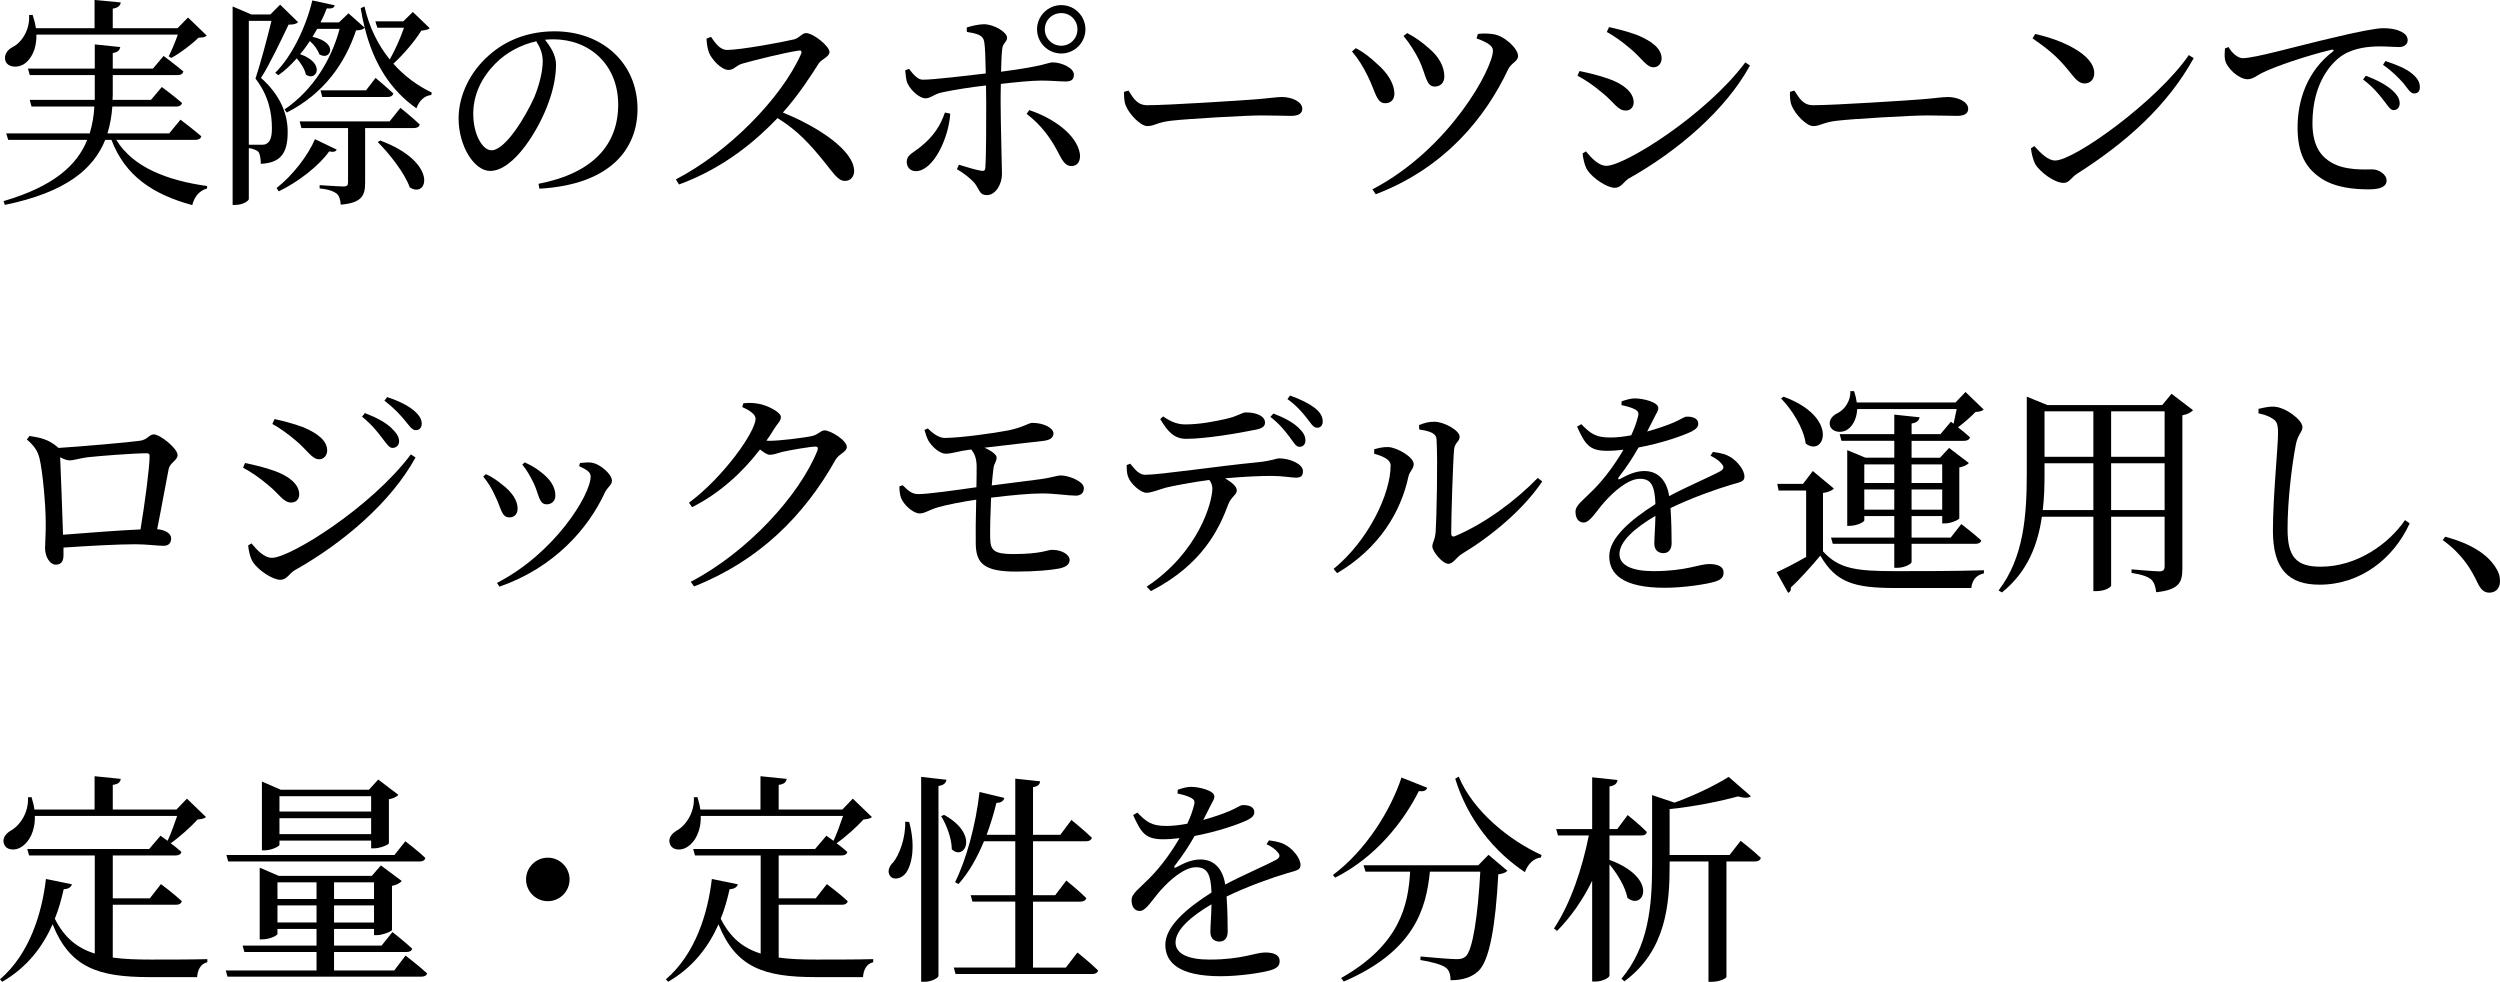 <svg viewBox="0 0 270.312 106.154" xmlns="http://www.w3.org/2000/svg"><path d="m12.576 15.121c1.801 2.977 5.521 4.393 9.817 4.993v.264c-.816.216-1.368.864-1.608 1.8-4.296-1.176-7.248-3.168-8.736-7.057h-.672c-1.249 3.121-4.201 5.665-10.85 7.033l-.144-.408c5.4-1.584 7.944-3.864 9.049-6.625h-8.545l-.216-.695h9.024c.288-.937.456-1.896.504-2.904h-6.792l-.192-.721h7.032v-2.688h-7.032l-.192-.696h7.225v-2.616l2.761.288c-.072.312-.24.552-.816.647v1.681h4.345l1.152-1.368s1.319.984 2.136 1.68c-.072.265-.264.385-.6.385h-7.033v2.111l-.023.576h4.152l1.176-1.392s1.344.984 2.185 1.728c-.072.265-.288.385-.624.385h-6.913c-.072 1.008-.24 1.968-.528 2.904h6.673l1.225-1.488s1.392 1.056 2.256 1.8c-.072.265-.312.384-.648.384h-8.545zm-8.641-11.377c.048 1.633-.624 2.713-1.344 3.192-.72.433-1.704.36-1.992-.312-.216-.648.168-1.225.768-1.536.984-.48 1.896-1.896 1.776-3.456l.384-.024c.169.504.288.984.36 1.44h6.337v-3.049l2.832.265c-.048.336-.264.575-.864.672v2.112h7.009l1.128-1.152 2.017 1.944c-.168.191-.408.216-.889.239-.72.721-1.968 1.656-2.928 2.185l-.288-.168c.312-.624.72-1.584.984-2.353h-15.29z"/><path d="m32.232 2.4c-.192.192-.504.264-1.032.264-.72 1.513-2.04 4.297-2.977 5.761 2.112 1.872 2.881 3.961 2.881 5.784.023 2.329-.744 3.409-2.904 3.505 0-.528-.097-1.104-.265-1.296-.168-.192-.6-.336-1.032-.408v5.521c0 .144-.575.624-1.439.624h-.312v-21.458l2.017.864h2.064l1.056-1.057 1.944 1.896zm-3.912 13.249c.239 0 .384-.023.552-.144.36-.217.528-.744.528-1.633 0-1.728-.385-3.576-1.776-5.376.504-1.513 1.271-4.345 1.728-6.24h-2.448v13.393zm18.146-12.601c-.168.168-.456.216-.912.264-.696 1.128-1.896 2.544-3.024 3.576 1.176 1.32 2.592 2.376 4.152 3.12l-.048.265c-.721.071-1.297.576-1.608 1.439-2.761-1.943-4.608-4.776-5.593-8.713-.168.192-.408.265-.936.288-1.177 3.528-3.457 6.841-7.489 8.881l-.239-.336c3.072-2.088 5.064-5.376 5.952-8.713h-2.424c-.169.288-.337.576-.505.864 2.952.648 1.896 2.688.721 1.872-.145-.479-.553-1.008-1.009-1.416-.336.504-.672.984-1.056 1.416 2.856 1.009 1.729 3.024.624 2.208-.12-.6-.552-1.248-.984-1.752-.624.696-1.271 1.32-1.992 1.824l-.336-.264c1.849-1.824 3.36-5.064 4.009-7.825l2.424.528c-.072.264-.264.384-.864.336-.191.504-.407 1.008-.672 1.513h1.992l1.032-.984 1.752 1.56c-.168-.672-.312-1.367-.432-2.111l.408-.192c.504 2.232 1.464 4.177 2.736 5.736.575-1.032 1.176-2.353 1.536-3.433h-2.881l-.216-.695h3.024l1.032-1.009 1.824 1.753zm-10.058 13.129c-.119.24-.384.288-.815.191-1.08 1.537-3.312 3.289-5.448 4.321l-.24-.36c1.752-1.368 3.408-3.528 4.152-5.28l2.352 1.128zm3.072-2.328v5.904c0 1.368-.336 2.185-2.64 2.376-.024-.504-.145-.912-.408-1.176-.312-.24-.84-.48-1.872-.576v-.36s2.112.145 2.568.145c.408 0 .504-.145.504-.433v-5.88h-5.041l-.191-.721h9.721l1.176-1.464s1.297 1.032 2.089 1.801c-.072.264-.312.384-.648.384h-5.257zm1.129-5.425s1.176.984 1.92 1.681c-.072.264-.288.384-.624.384h-7.057l-.192-.72h4.921l1.032-1.345zm.504 6.769c6.36 2.376 5.136 6.337 3.192 5.064-.553-1.56-2.209-3.648-3.457-4.896z"/><path d="m58.225 19.874c5.929-1.152 8.616-4.248 8.616-8.568 0-4.297-3.072-7.057-7.032-7.057-.288 0-.576.023-.888.048.624.768 1.199 1.704 1.199 2.688 0 1.177-.264 2.593-.768 3.984-1.008 2.929-3.769 7.513-6.36 7.513-1.704 0-3.408-2.664-3.408-5.688 0-2.352 1.151-4.968 3.312-6.84 1.944-1.729 4.417-2.568 7.081-2.568 5.112 0 8.953 3.408 8.953 8.4 0 4.129-2.713 8.161-10.609 8.617l-.096-.528zm-.24-15.409c-1.632.359-3.24 1.2-4.44 2.424-1.488 1.513-2.376 3.36-2.376 5.425 0 2.184.984 3.937 1.968 3.937 1.513 0 3.696-3.648 4.633-5.737.504-1.224.912-2.735.912-3.888 0-.84-.288-1.513-.696-2.16z"/><path d="m76.872 3.984c.432.601.936 1.416 1.752 1.416 1.416 0 6.001-.84 7.272-1.151.528-.145.84-.673 1.248-.673.792 0 2.545 1.416 2.545 2.041 0 .527-.841.768-1.152 1.224-.792 1.248-2.185 3.433-3.889 5.328 3.912 1.584 7.705 4.129 7.705 6.337 0 .528-.336 1.056-.984 1.056-.744 0-1.176-.744-2.304-2.136-1.465-1.8-2.809-3.312-4.993-4.656-2.231 2.328-5.712 5.376-10.656 7.177l-.336-.553c5.64-2.928 11.377-8.713 13.537-13.561.119-.336-.024-.408-.288-.36-1.488.216-4.753 1.032-6.024 1.393-.769.216-.912.695-1.536.695-.793 0-1.801-1.151-2.089-1.824-.144-.359-.264-.912-.288-1.56l.48-.192z"/><path d="m104.521 2.977c.576-.192 1.344-.36 1.944-.36 1.056.048 2.424.864 2.424 1.464 0 .48-.48.553-.528 1.249-.071.552-.096 1.439-.12 2.424 4.825-.624 5.041-1.008 5.593-1.008.937 0 2.28.6 2.28 1.319 0 .528-.264.744-.888.744-.769 0-1.513-.096-2.641-.096-.96 0-2.784.168-4.368.36-.024.768-.024 1.512-.024 2.112 0 1.992.145 6.889.145 7.632 0 1.08-.673 2.28-1.633 2.28-.768 0-.744-.479-1.271-1.224-.408-.504-1.177-1.128-1.969-1.584l.216-.48c.864.265 1.776.552 2.377.648.288.048.456.023.479-.312.097-1.151.097-4.944.097-6.984l-.024-1.92c-1.536.168-3.504.479-4.729.744-.936.191-1.224.647-1.824.647-.576 0-1.512-.768-1.92-1.584-.168-.336-.216-.984-.264-1.44l.407-.168c.505.648.961 1.2 1.536 1.177 1.104 0 4.921-.456 6.769-.672-.023-1.488-.071-2.953-.168-3.433-.119-.696-.672-.864-1.872-1.057l-.023-.479zm-1.776 9.312c-.168 2.688-1.849 6.217-3.721 6.217-.6 0-.983-.432-.983-.984 0-.744.527-.888 1.416-1.584 1.607-1.272 2.256-2.472 2.712-3.769l.576.12zm8.545-.384c2.592.864 5.136 2.641 5.473 4.729.096.768-.24 1.32-.912 1.32-.769 0-1.08-.816-1.513-1.608-.672-1.272-1.68-2.784-3.336-4.032zm.84-8.736c0-1.44 1.176-2.616 2.616-2.616s2.616 1.176 2.616 2.616c0 1.439-1.176 2.616-2.616 2.616s-2.616-1.177-2.616-2.616zm.84 0c0 .983.792 1.775 1.776 1.775s1.752-.792 1.752-1.775c0-.984-.768-1.753-1.752-1.753s-1.776.769-1.776 1.753z"/><path d="m122.016 9.793c.552.864.96 1.584 2.04 1.584 2.257 0 10.345-.527 11.545-.624 1.608-.12 2.4-.264 3.001-.264 1.08 0 2.208.504 2.208 1.272 0 .479-.36.768-1.225.768s-1.704-.048-3.24-.048c-1.584 0-7.944.36-9.745.576-1.487.168-1.775.576-2.544.576-.744 0-1.968-1.297-2.328-2.209-.192-.479-.192-.983-.192-1.487l.48-.145z"/><path d="m146.184 5.568.408-.359c.84.408 1.68 1.104 2.232 1.632 1.248 1.056 1.92 2.232 1.944 3.24.023.6-.312 1.08-.984 1.08-.984 0-1.032-1.224-1.896-2.928-.504-1.057-1.08-1.944-1.704-2.665zm2.568 15.434-.36-.528c8.401-4.392 13.033-13.129 13.033-15.001 0-.48-.504-.864-1.776-1.32l.145-.479c.456-.072 1.104-.072 1.68.023 1.177.168 2.665 1.536 2.665 2.353 0 .6-.721.72-1.08 1.464-2.377 5.041-6.697 10.585-14.306 13.489zm3-17.113.408-.312c.912.48 1.632 1.009 2.353 1.656 1.008.84 1.656 1.92 1.656 3.024 0 .72-.456 1.104-1.032 1.104-.96 0-.937-1.272-1.704-2.881-.433-.863-1.032-1.824-1.681-2.592z"/><path d="m170.567 8.185.217-.504c1.151.24 2.063.456 3.216.864 1.536.552 2.641 1.44 2.641 2.521 0 .432-.265.888-.864.888-.864 0-1.272-.912-2.473-1.872-.96-.816-1.8-1.392-2.736-1.896zm18.146-1.439.505.336c-2.641 4.824-7.801 9.24-13.105 12.217-.552.336-.816 1.008-1.513 1.008-.84 0-2.376-1.032-2.952-1.896-.312-.456-.504-1.393-.527-1.824l.359-.217c.601.721 1.368 1.561 2.209 1.561 1.968 0 10.753-5.473 15.024-11.185zm-14.977-3.289.239-.527c.864.191 1.969.456 3.121.888 1.632.696 2.567 1.488 2.567 2.521 0 .504-.359.936-.863.936-.792 0-1.248-.96-2.521-2.016-.864-.744-1.824-1.416-2.544-1.801z"/><path d="m194.016 9.793c.552.864.96 1.584 2.04 1.584 2.257 0 10.345-.527 11.545-.624 1.608-.12 2.4-.264 3.001-.264 1.08 0 2.208.504 2.208 1.272 0 .479-.36.768-1.225.768s-1.704-.048-3.24-.048c-1.584 0-7.944.36-9.745.576-1.487.168-1.775.576-2.544.576-.744 0-1.968-1.297-2.328-2.209-.192-.479-.192-.983-.192-1.487l.48-.145z"/><path d="m236.665 5.953.528.336c-2.856 5.16-7.297 9.12-12.625 12.505-.552.336-.84.984-1.416.984-1.057 0-2.568-1.2-3.072-1.992-.24-.456-.456-1.272-.48-1.753l.36-.239c.672.744 1.464 1.56 2.256 1.56 2.064 0 11.018-6.408 14.449-11.4zm-16.609-2.28c2.904.647 6.385 2.208 6.385 4.248 0 .648-.432 1.104-1.032 1.104-.504 0-.888-.312-1.488-1.08-1.151-1.44-1.968-2.305-4.152-3.793l.288-.479z"/><path d="m240.96 5.089c.359.624.983 1.2 1.536 1.2 1.319 0 5.616-1.248 9.648-2.185 2.688-.648 4.752-1.056 5.545-1.056.672 0 1.344.096 1.8.312.552.24.84.552.84.984 0 .408-.336.744-.936.744-.528 0-1.248-.072-2.089-.072-1.128 0-2.736.145-3.984.937-1.008.624-3.288 2.784-3.288 7.368 0 2.664 1.104 3.696 2.04 4.248 1.513.889 3.576.744 4.465.744.647 0 1.512.528 1.512 1.2 0 .721-.792.96-1.896.96-1.513 0-3.721-.144-5.329-1.296-1.536-1.08-2.4-2.592-2.4-5.4 0-3 1.08-6.12 3.793-8.185.168-.12.144-.264-.12-.216-2.712.647-6.097 1.8-7.537 2.52-.479.24-.983.673-1.536.673-.936 0-2.28-1.2-2.448-2.137-.071-.432-.023-.84 0-1.2l.385-.144zm14.856 3.096c1.225.48 2.232 1.009 2.881 1.608.552.504.768.937.768 1.393 0 .432-.264.72-.672.72-.359 0-.624-.504-1.104-1.104-.48-.624-1.129-1.416-2.185-2.208l.312-.408zm2.112-1.584c1.248.408 2.257.84 2.856 1.345.624.504.864.96.864 1.487 0 .433-.216.673-.624.673s-.672-.505-1.152-1.104c-.528-.576-1.08-1.2-2.208-1.992l.264-.408z"/><path d="m3.191 47.137c1.152.168 2.089.384 3.024 1.2.048.023.072.072.097.096 2.399-.144 7.8-.624 8.761-.768.888-.097 1.031-.696 1.56-.696.672 0 2.568 1.512 2.568 2.232 0 .576-.792.792-.96 1.488-.24 1.151-.744 4.056-1.248 6.528.84.071 1.512.456 1.512.983 0 .48-.24.816-.815.816-.624 0-1.873-.168-3.049-.168-1.872 0-4.992.168-7.776.36v.815c0 .624-.216 1.032-.84 1.032-.576 0-1.152-.768-1.152-1.8 0-.528.096-1.824.072-2.809 0-1.68-.312-5.4-.673-6.889-.216-.863-.6-1.368-1.368-2.04l.288-.384zm12.001 10.104c.456-2.736.984-6.672.984-7.944 0-.192-.072-.288-.312-.288-1.44 0-5.089.288-6.409.432-.768.097-1.488.337-1.944.337-.264 0-.647-.145-1.008-.337.072 1.633.24 6.001.312 8.377 2.448-.191 6.097-.479 8.376-.576z"/><path d="m26.279 50.569.217-.505c1.151.24 2.063.456 3.216.864 1.536.553 2.641 1.44 2.641 2.521 0 .432-.265.888-.864.888-.864 0-1.272-.912-2.473-1.872-.96-.815-1.8-1.392-2.736-1.896zm18.146-1.44.505.336c-2.641 4.824-7.801 9.241-13.105 12.217-.552.336-.816 1.009-1.512 1.009-.841 0-2.377-1.032-2.953-1.896-.312-.456-.504-1.393-.527-1.824l.359-.216c.601.72 1.368 1.56 2.209 1.56 1.968 0 10.753-5.472 15.024-11.185zm-14.977-3.288.24-.528c.863.192 1.968.456 3.12.888 1.632.696 2.568 1.488 2.568 2.521 0 .504-.36.937-.864.937-.792 0-1.248-.96-2.521-2.017-.864-.744-1.824-1.416-2.544-1.8zm11.881 1.536c-.48-.648-1.128-1.465-2.185-2.328l.312-.385c1.248.48 2.28 1.032 2.88 1.633.576.552.816.96.816 1.416 0 .432-.312.72-.72.72-.36 0-.625-.456-1.104-1.056zm2.424-1.944c-.504-.601-1.08-1.248-2.184-2.112l.288-.384c1.271.408 2.231.912 2.855 1.416.601.504.889.96.889 1.464 0 .433-.265.696-.648.696-.408 0-.696-.48-1.2-1.08z"/><path d="m52.248 51.529.288-.265c.672.288 1.32.769 1.728 1.104 1.08.816 1.704 1.729 1.704 2.616 0 .552-.312.96-.888.96-.864 0-.888-1.008-1.536-2.304-.384-.864-.816-1.536-1.296-2.112zm1.752 11.904-.264-.407c6.216-3.192 10.129-9.505 10.129-11.521 0-.408-.385-.72-1.248-1.104l.096-.337c.336-.023.792-.096 1.2-.048.983.12 2.256 1.272 2.256 1.969 0 .432-.456.672-.744 1.224-1.824 3.984-5.544 8.185-11.425 10.225zm2.473-13.2.264-.24c.72.336 1.272.647 1.848 1.128.864.672 1.465 1.488 1.465 2.472 0 .624-.456.937-.937.937-.84 0-.815-1.008-1.392-2.256-.312-.648-.792-1.513-1.248-2.04z"/><path d="m80.376 43.608c.433-.048.889-.072 1.513.024 1.128.168 2.544.96 2.544 1.439 0 .456-.312.648-.696 1.248-.264.456-.552.889-.864 1.32.145.024.24.024.36.024 1.057 0 3.96-.36 4.608-.528.648-.145.888-.601 1.32-.601.624 0 2.4 1.057 2.4 1.801 0 .528-.816.72-1.2 1.344-3.36 6.024-8.257 10.945-15.313 13.729l-.36-.504c6.169-3.217 11.785-9.385 13.705-14.209.097-.312 0-.408-.239-.408-.505 0-2.761.384-3.577.576-.504.144-.96.312-1.344.312-.264 0-.624-.24-1.056-.576-1.944 2.544-4.44 4.776-7.345 6.241l-.336-.48c3.768-2.809 7.2-7.681 7.2-9.097 0-.456-.624-.889-1.44-1.248l.12-.408z"/><path d="m100.32 46.32c.624.624 1.271 1.057 1.896 1.032 1.729-.023 5.185-.504 6.816-.816 1.513-.312 2.209-.792 2.545-.815 1.344 0 2.304.576 2.328 1.128 0 .384-.216.696-1.032.816-1.344.144-4.368.504-6.433.744.792.336 1.32.768 1.32 1.056 0 .432-.265.624-.336 1.128-.072.48-.12 1.128-.192 1.896 2.088-.265 4.08-.528 5.232-.672 1.368-.192 1.8-.408 2.256-.408.816 0 2.473.624 2.473 1.368 0 .479-.264.792-.84.815-.84 0-2.28-.239-3.696-.239-1.296 0-3.337.191-5.497.456-.071 1.656-.12 3.408-.096 4.392.024 1.272.384 1.705 2.448 1.705 3.145 0 3.721-.456 4.225-.456 1.248 0 1.92.624 1.92 1.08 0 .504-.384.768-1.104.936-.84.168-2.567.336-4.68.336-3.457 0-4.345-.864-4.369-3.024-.023-.96 0-2.928.049-4.752-1.465.216-3.192.552-4.104.816-1.08.312-1.416.672-2.017.672-.672 0-1.704-.889-2.016-1.704-.12-.336-.168-.792-.168-1.225l.359-.12c.528.528.96.96 1.681.96 1.08 0 4.104-.432 6.288-.744.024-1.008.024-1.896.024-2.328-.024-.84-.24-1.319-.576-1.752l-.36.048c-.864.097-1.776.408-2.4.408-.672 0-1.512-.768-1.896-1.439-.168-.337-.288-.721-.408-1.129l.36-.168z"/><path d="m122.208 50.137c.504.624.96 1.2 1.607 1.2 1.633 0 8.018-.96 12.073-1.344 1.681-.168 2.089-.433 2.425-.433 1.128 0 2.567.601 2.567 1.368 0 .504-.191.721-.768.721-.432 0-1.44-.192-2.664-.192-1.057 0-2.952.072-4.992.264.695.408 1.271.864 1.271 1.297 0 .504-.576.647-.912 1.487-.96 2.593-2.736 6.505-8.377 9.409l-.456-.48c5.617-3.72 7.105-9.145 7.105-10.608 0-.312-.097-.624-.337-.937-1.896.265-3.96.648-4.704.841-.768.216-1.464.527-2.064.552-.624.024-1.752-.984-1.992-1.704-.144-.336-.168-.769-.168-1.296zm3.552-5.112c.937.648 1.633.864 2.425.864 1.536 0 3.24-.336 4.392-.601 1.368-.312 1.681-.695 2.137-.695 1.176 0 2.064.407 2.064 1.104 0 .384-.265.624-1.032.769-1.872.384-5.4.983-7.489.983-1.296 0-1.992-.768-2.808-2.136l.312-.288zm11.93-.312c1.151.432 2.111.96 2.712 1.536.528.504.768.912.744 1.416 0 .384-.288.672-.648.647-.384 0-.6-.456-1.056-1.056-.48-.624-1.057-1.393-2.089-2.185l.337-.359zm1.8-1.944c1.2.432 2.04.864 2.641 1.32.624.479.888.96.888 1.487 0 .385-.216.696-.624.673-.433-.024-.648-.48-1.128-1.08-.504-.624-1.057-1.297-2.064-2.017l.288-.384z"/><path d="m148.584 49.057v-.479c.408-.12.96-.265 1.536-.24.912.048 2.736 1.056 2.736 1.848 0 .528-.456.769-.576 1.368-.816 3.793-3.145 7.729-7.705 10.417l-.384-.456c3.769-3.072 6.169-8.112 6.169-11.185 0-.744-1.128-1.08-1.776-1.272zm4.849-3.096c.647-.265 1.104-.36 1.656-.36 1.08 0 2.735.96 2.735 1.608 0 .552-.504.6-.6 1.368-.12 1.2-.312 7.296-.312 9.097 0 .312.168.408.432.288 3.24-1.368 6.553-3.841 8.929-6.289l.48.384c-2.064 3.072-5.521 5.929-8.713 7.85-.553.336-.912 1.056-1.44 1.056-.624 0-1.729-1.344-1.729-1.872 0-.48.288-.648.36-1.608.096-1.32.24-7.681.096-9.984-.023-.624-.672-.889-1.872-1.057l-.023-.479z"/><path d="m185.209 48.865c.96.119 1.488.287 1.968.6.673.432 1.44 1.344 1.44 2.064 0 .527-.36.576-1.368.864-1.8.527-4.513 1.512-6.624 2.544.096 1.368.119 2.977.119 3.792 0 .648-.312 1.08-.888 1.08-.504 0-.984-.288-.984-1.032 0-.6.097-1.775.12-3-2.208 1.296-3.888 2.761-3.888 4.129 0 1.224 1.368 1.848 3.672 1.848 3.553 0 4.944-.768 6.024-.768.96 0 1.561.287 1.561.911 0 .456-.168.769-.984 1.009-.864.264-3.336.647-5.376.647-4.513 0-6.001-1.464-6.001-3.408 0-1.968 2.305-3.937 4.992-5.641-.071-1.992-.456-2.735-1.68-2.735-1.296 0-2.881 1.439-3.841 2.52-.84.937-1.536 2.185-2.208 2.208-.576.024-.912-.456-.912-1.151-.023-.721.84-1.272 1.896-2.353 1.296-1.296 2.424-2.88 3.288-4.368-.6.072-1.2.12-1.776.12-1.944 0-2.376-.721-3.24-2.616l.456-.265c.912.912 1.464 1.465 3.192 1.44.672 0 1.44-.096 2.208-.24.36-.768.601-1.464.721-1.992.12-.408.071-.624-.385-.84-.312-.168-.815-.312-1.392-.432l.023-.408c.48-.168 1.057-.336 1.465-.312.815 0 2.496.384 2.496 1.032 0 .336-.192.528-.433 1.032-.191.384-.479.96-.768 1.512 1.128-.312 2.16-.672 2.832-.96.96-.408 1.128-.647 1.488-.647.624 0 1.2.191 1.2.768 0 .336-.216.576-.72.84-.937.456-3.265 1.272-5.737 1.729-.504.888-1.151 1.944-2.16 3.24-.096.145-.023.264.145.168.792-.432 1.68-.864 2.64-.864 1.488 0 2.425 1.009 2.688 2.713 1.872-1.009 4.177-1.969 5.521-2.688.408-.24.456-.48.12-.84-.24-.312-.72-.624-1.176-.841l.264-.407z"/><path d="m197.112 59.618c1.704 1.872 3.528 2.136 7.776 2.136 2.832 0 6.673 0 9.625-.096v.336c-.792.168-1.272.696-1.368 1.584h-8.232c-4.465 0-6.409-.6-8.089-3.504-.912 1.104-2.305 2.64-3.192 3.456.048.312-.072.456-.288.576l-1.248-2.232c.815-.36 2.016-.984 3.192-1.656v-7.177h-2.977l-.144-.72h2.784l1.056-1.393 2.28 1.896c-.168.192-.528.384-1.176.48v6.312zm-4.272-16.729c6.12 2.231 4.416 6.624 2.4 5.064-.217-1.656-1.488-3.673-2.665-4.873l.265-.191zm7.969 1.344c-.048 1.152-.576 1.968-1.2 2.304-.624.288-1.464.192-1.729-.456-.191-.624.216-1.128.816-1.416.744-.359 1.439-1.344 1.368-2.376h.408c.144.433.239.84.288 1.225h10.681l1.08-1.129 1.968 1.896c-.191.168-.456.24-.888.265-.48.504-1.248 1.176-1.896 1.655.408.312.912.721 1.296 1.08-.071.265-.312.385-.624.385h-5.688v1.824h3.072l.984-1.057 2.136 1.632c-.168.192-.527.385-1.031.48v5.496c0 .145-.912.553-1.536.553h-.312v-.792h-3.312v2.328h4.225l1.152-1.465s1.344 1.032 2.16 1.776c-.072.24-.288.36-.624.36h-6.913v1.968c0 .217-.792.624-1.512.624h-.36v-2.592h-6.648l-.192-.672h6.841v-2.328h-3.24v.456c0 .191-.815.6-1.584.6h-.264v-8.185l1.968.816h3.12v-1.824h-5.712l-.192-.721h5.904v-2.112l2.736.288c-.072.336-.264.576-.864.673v1.151h3.12l1.129-1.344.288.216c.096-.479.239-1.08.336-1.584h-10.753zm.768 5.977v2.016h3.24v-2.016zm3.24 4.896v-2.185h-3.24v2.185zm1.872-4.896v2.016h3.312v-2.016zm3.312 4.896v-2.185h-3.312v2.185z"/><path d="m237.121 44.353c-.191.216-.6.456-1.152.552v16.537c0 1.465-.287 2.329-2.832 2.593-.071-.624-.216-1.08-.552-1.393-.36-.288-.984-.527-2.112-.695v-.385s2.521.217 3 .217c.456 0 .576-.192.576-.553v-5.353h-5.784v7.441c0 .144-.601.6-1.584.6h-.336v-8.041h-5.568c-.433 3.001-1.536 5.953-4.321 8.186l-.359-.217c2.736-3.576 3.048-8.112 3.048-12.697v-8.256l2.232.912h12.409l1.008-1.225 2.328 1.776zm-10.776 10.801v-5.064h-5.281v1.032c0 1.296-.023 2.664-.191 4.032h5.473zm-5.281-10.681v4.92h5.281v-4.92zm7.201 0v4.92h5.784v-4.92zm5.784 10.681v-5.064h-5.784v5.064z"/><path d="m244.2 44.688v-.48c.624-.144 1.151-.264 1.656-.239 1.271.048 3.096 1.439 3.096 2.208 0 .552-.504.768-.72 1.92-.433 2.28-.889 5.977-.889 9.097 0 2.952.864 4.08 3.577 4.08 3.936 0 7.368-2.472 9.12-5.04l.504.36c-1.728 3.792-5.304 6.624-9.744 6.624-3.289 0-5.041-1.607-5.041-5.832 0-3.648.553-9.049.553-10.562 0-.96-.145-1.271-.553-1.536-.384-.264-.888-.456-1.56-.6z"/><path d="m264.384 58.033c2.976.792 4.561 1.992 5.376 3.192.408.601.553 1.08.553 1.608 0 .769-.456 1.248-1.152 1.248-.553 0-.912-.312-1.272-1.056-.72-1.513-1.632-3.072-3.769-4.633l.265-.36z"/><path d="m12.192 103.538c1.2.168 2.568.216 4.129.216 1.368 0 4.56 0 6.096-.048v.336c-.695.144-1.056.816-1.104 1.608h-5.137c-5.568 0-8.616-1.032-10.488-5.713-1.057 2.4-2.736 4.656-5.449 6.217l-.239-.265c3.191-2.735 4.536-7.128 4.968-10.849l2.809.576c-.097.312-.36.504-.889.528-.239 1.056-.527 2.136-.96 3.192 1.032 2.04 2.4 3.168 4.32 3.768v-10.608h-7.104l-.191-.696h13.177l1.224-1.44s.337.24.769.553c.336-.721.744-1.824 1.032-2.688h-15.386c.048 1.68-.647 2.809-1.392 3.312-.672.479-1.656.432-1.921-.24-.264-.576.12-1.128.673-1.464 1.032-.553 1.992-1.992 1.896-3.625l.385-.023c.144.479.264.936.312 1.344h6.505v-3.601l2.832.288c-.048.337-.264.576-.864.648v2.664h6.889l1.128-1.176 2.064 1.992c-.192.168-.432.216-.912.264-.696.769-1.944 1.896-2.904 2.568.384.288.816.624 1.152.937-.048.264-.288.384-.624.384h-6.793v4.632h4.009l1.2-1.536s1.416 1.057 2.256 1.849c-.072.264-.288.384-.624.384h-6.841z"/><path d="m43.85 103.322s1.464 1.128 2.328 1.92c-.048.24-.288.36-.624.36h-20.954l-.192-.673h9.817v-1.992h-7.801l-.192-.695h7.993v-1.801h-4.225v.528c0 .192-.84.6-1.656.6h-.264v-7.752l2.064.888h10.057l.983-1.128 2.257 1.68c-.168.217-.576.433-1.057.528v4.776c-.023.145-1.032.552-1.632.552h-.312v-.672h-4.321v1.801h5.137l1.177-1.465s1.319 1.032 2.136 1.801c-.072.264-.312.359-.648.359h-7.801v1.992h6.505l1.225-1.607zm-19.178-10.178-.192-.695h18.17l1.176-1.488s1.368 1.032 2.16 1.8c-.048.265-.264.384-.6.384zm5.544-1.8c0 .168-.864.601-1.632.601h-.264v-7.441l2.04.889h9.528l1.008-1.104 2.185 1.656c-.168.192-.552.384-1.032.48v4.752c-.023.168-.983.552-1.607.552h-.312v-.84h-9.913v.456zm-.216 4.057v1.8h4.225v-1.8zm4.225 4.344v-1.848h-4.225v1.848zm-4.009-13.656v1.655h9.913v-1.655zm9.913 4.104v-1.728h-9.913v1.728zm-4.009 5.209v1.8h4.321v-1.8zm4.321 4.344v-1.848h-4.321v1.848z"/><path d="m59.232 97.441c-1.296 0-2.353-1.056-2.353-2.353 0-1.296 1.057-2.352 2.353-2.352s2.353 1.056 2.353 2.352c0 1.297-1.057 2.353-2.353 2.353z"/><path d="m84.192 103.538c1.2.168 2.568.216 4.129.216 1.368 0 4.56 0 6.096-.048v.336c-.695.144-1.056.816-1.104 1.608h-5.137c-5.568 0-8.616-1.032-10.488-5.713-1.057 2.4-2.736 4.656-5.449 6.217l-.239-.265c3.191-2.735 4.536-7.128 4.968-10.849l2.809.576c-.097.312-.36.504-.889.528-.239 1.056-.527 2.136-.96 3.192 1.032 2.04 2.4 3.168 4.32 3.768v-10.608h-7.104l-.191-.696h13.177l1.224-1.44s.337.24.769.553c.336-.721.744-1.824 1.032-2.688h-15.386c.048 1.68-.647 2.809-1.392 3.312-.672.479-1.656.432-1.921-.24-.264-.576.12-1.128.673-1.464 1.032-.553 1.992-1.992 1.896-3.625l.385-.023c.144.479.264.936.312 1.344h6.505v-3.601l2.832.288c-.048.337-.264.576-.864.648v2.664h6.889l1.128-1.176 2.064 1.992c-.192.168-.432.216-.912.264-.696.769-1.944 1.896-2.904 2.568.384.288.816.624 1.152.937-.048.264-.288.384-.624.384h-6.793v4.632h4.009l1.2-1.536s1.416 1.057 2.256 1.849c-.072.264-.288.384-.624.384h-6.841v5.713z"/><path d="m98.304 88.873c.696 2.592.312 4.584-.336 5.496-.433.624-1.344.864-1.729.336-.336-.456-.096-1.056.336-1.464.648-.769 1.368-2.664 1.297-4.393l.432.024zm4.032-4.561c-.072.336-.24.576-.864.672v20.521c0 .24-.768.648-1.488.648h-.384v-22.154zm-.264 3.792c3.888 2.137 2.184 5.04.84 3.721 0-1.152-.576-2.664-1.152-3.576zm14.425 14.882s1.416 1.128 2.232 1.943c-.048.265-.288.385-.624.385h-14.785l-.192-.696h6.648v-7.129h-4.632l-.192-.696h4.824v-5.832h-3.384c-.744 1.8-1.656 3.408-2.761 4.632l-.359-.216c1.224-2.472 2.231-6.168 2.64-9.744l2.688.647c-.096.312-.336.528-.864.528-.288 1.2-.647 2.353-1.056 3.456h3.096v-6.072l2.688.288c-.048.336-.216.552-.768.624v5.16h2.952l1.2-1.608s1.392 1.129 2.208 1.921c-.072.264-.288.384-.624.384h-5.736v5.832h2.399l1.2-1.584s1.345 1.08 2.16 1.896c-.071.264-.312.384-.647.384h-5.112v7.129h3.552l1.248-1.632z"/><path d="m137.209 90.865c.96.119 1.488.287 1.968.6.673.432 1.44 1.344 1.44 2.064 0 .527-.36.576-1.368.864-1.8.527-4.513 1.512-6.624 2.544.096 1.368.119 2.977.119 3.792 0 .648-.312 1.08-.888 1.08-.504 0-.984-.288-.984-1.032 0-.6.097-1.775.12-3-2.208 1.296-3.888 2.761-3.888 4.129 0 1.224 1.368 1.848 3.672 1.848 3.553 0 4.944-.768 6.024-.768.96 0 1.561.287 1.561.911 0 .456-.168.769-.984 1.009-.864.264-3.336.647-5.376.647-4.513 0-6.001-1.464-6.001-3.408 0-1.968 2.305-3.937 4.992-5.641-.071-1.992-.456-2.735-1.68-2.735-1.296 0-2.881 1.439-3.841 2.52-.84.937-1.536 2.185-2.208 2.208-.576.024-.912-.456-.912-1.151-.023-.721.84-1.272 1.896-2.353 1.296-1.296 2.424-2.88 3.288-4.368-.6.072-1.2.12-1.776.12-1.944 0-2.376-.721-3.24-2.616l.456-.265c.912.912 1.464 1.465 3.192 1.44.672 0 1.44-.096 2.208-.24.36-.768.601-1.464.721-1.992.12-.408.071-.624-.385-.84-.312-.168-.815-.312-1.392-.432l.023-.408c.48-.168 1.057-.336 1.465-.312.815 0 2.496.384 2.496 1.032 0 .336-.192.528-.433 1.032-.191.384-.479.96-.768 1.512 1.128-.312 2.16-.672 2.832-.96.96-.408 1.128-.647 1.488-.647.624 0 1.2.191 1.2.768 0 .336-.216.576-.72.84-.937.456-3.265 1.272-5.737 1.729-.504.888-1.151 1.944-2.16 3.24-.096.145-.023.264.145.168.792-.432 1.68-.864 2.64-.864 1.488 0 2.425 1.009 2.688 2.713 1.872-1.009 4.177-1.969 5.521-2.688.408-.24.456-.48.12-.84-.24-.312-.72-.624-1.176-.841l.264-.407z"/><path d="m154.32 85.177c-.12.287-.312.432-.912.359-1.632 3.288-4.681 7.177-9.049 9.361l-.24-.288c3.577-2.664 6.241-6.984 7.417-10.537zm6.625 7.248 2.04 1.729c-.168.191-.48.312-.984.384-.288 5.473-.936 9.385-2.185 10.489-.72.647-1.68.96-2.976.96 0-.576-.12-1.08-.528-1.368-.432-.336-1.632-.648-2.736-.816l.024-.384c1.224.12 3.288.288 3.888.288.48 0 .721-.072.984-.288.769-.672 1.32-4.393 1.584-9.169h-5.448c-.408 4.057-1.704 8.593-9.312 11.881l-.288-.384c6.408-3.624 7.248-7.921 7.465-11.497h-4.825l-.216-.696h12.409l1.104-1.128zm-3.217-8.448c1.561 3.744 5.473 6.889 8.953 8.473l-.072.264c-.768.096-1.392.672-1.729 1.584-3.312-2.184-6.192-5.712-7.536-10.104l.384-.216z"/><path d="m174.024 92.977c5.376 1.969 3.696 5.521 1.943 4.104-.216-1.176-1.104-2.616-1.943-3.624v12.025c0 .239-.792.647-1.488.647h-.384v-10.896c-.984 2.016-2.257 3.864-3.793 5.424l-.336-.264c1.824-2.76 3.049-6.48 3.769-10.057h-3.337l-.191-.696h3.889v-5.593l2.735.288c-.048.36-.239.601-.863.696v4.608h.84l1.128-1.512s1.32 1.056 2.064 1.824c-.024.264-.265.384-.601.384h-3.432v2.64zm14.185-2.063s1.368 1.056 2.185 1.848c-.072.265-.336.384-.624.384h-3.097v12.481c0 .12-.624.528-1.607.528h-.337v-13.01h-4.2v.408c0 4.2-.384 9.241-4.896 12.554l-.312-.288c2.928-3.48 3.312-7.873 3.312-12.266v-7.584l2.424.815c2.208-.792 4.536-1.944 5.856-2.784l2.4 2.089c-.264.216-.72.216-1.393.023-1.824.504-4.704 1.104-7.393 1.368v4.969h6.48l1.2-1.536z"/></svg>